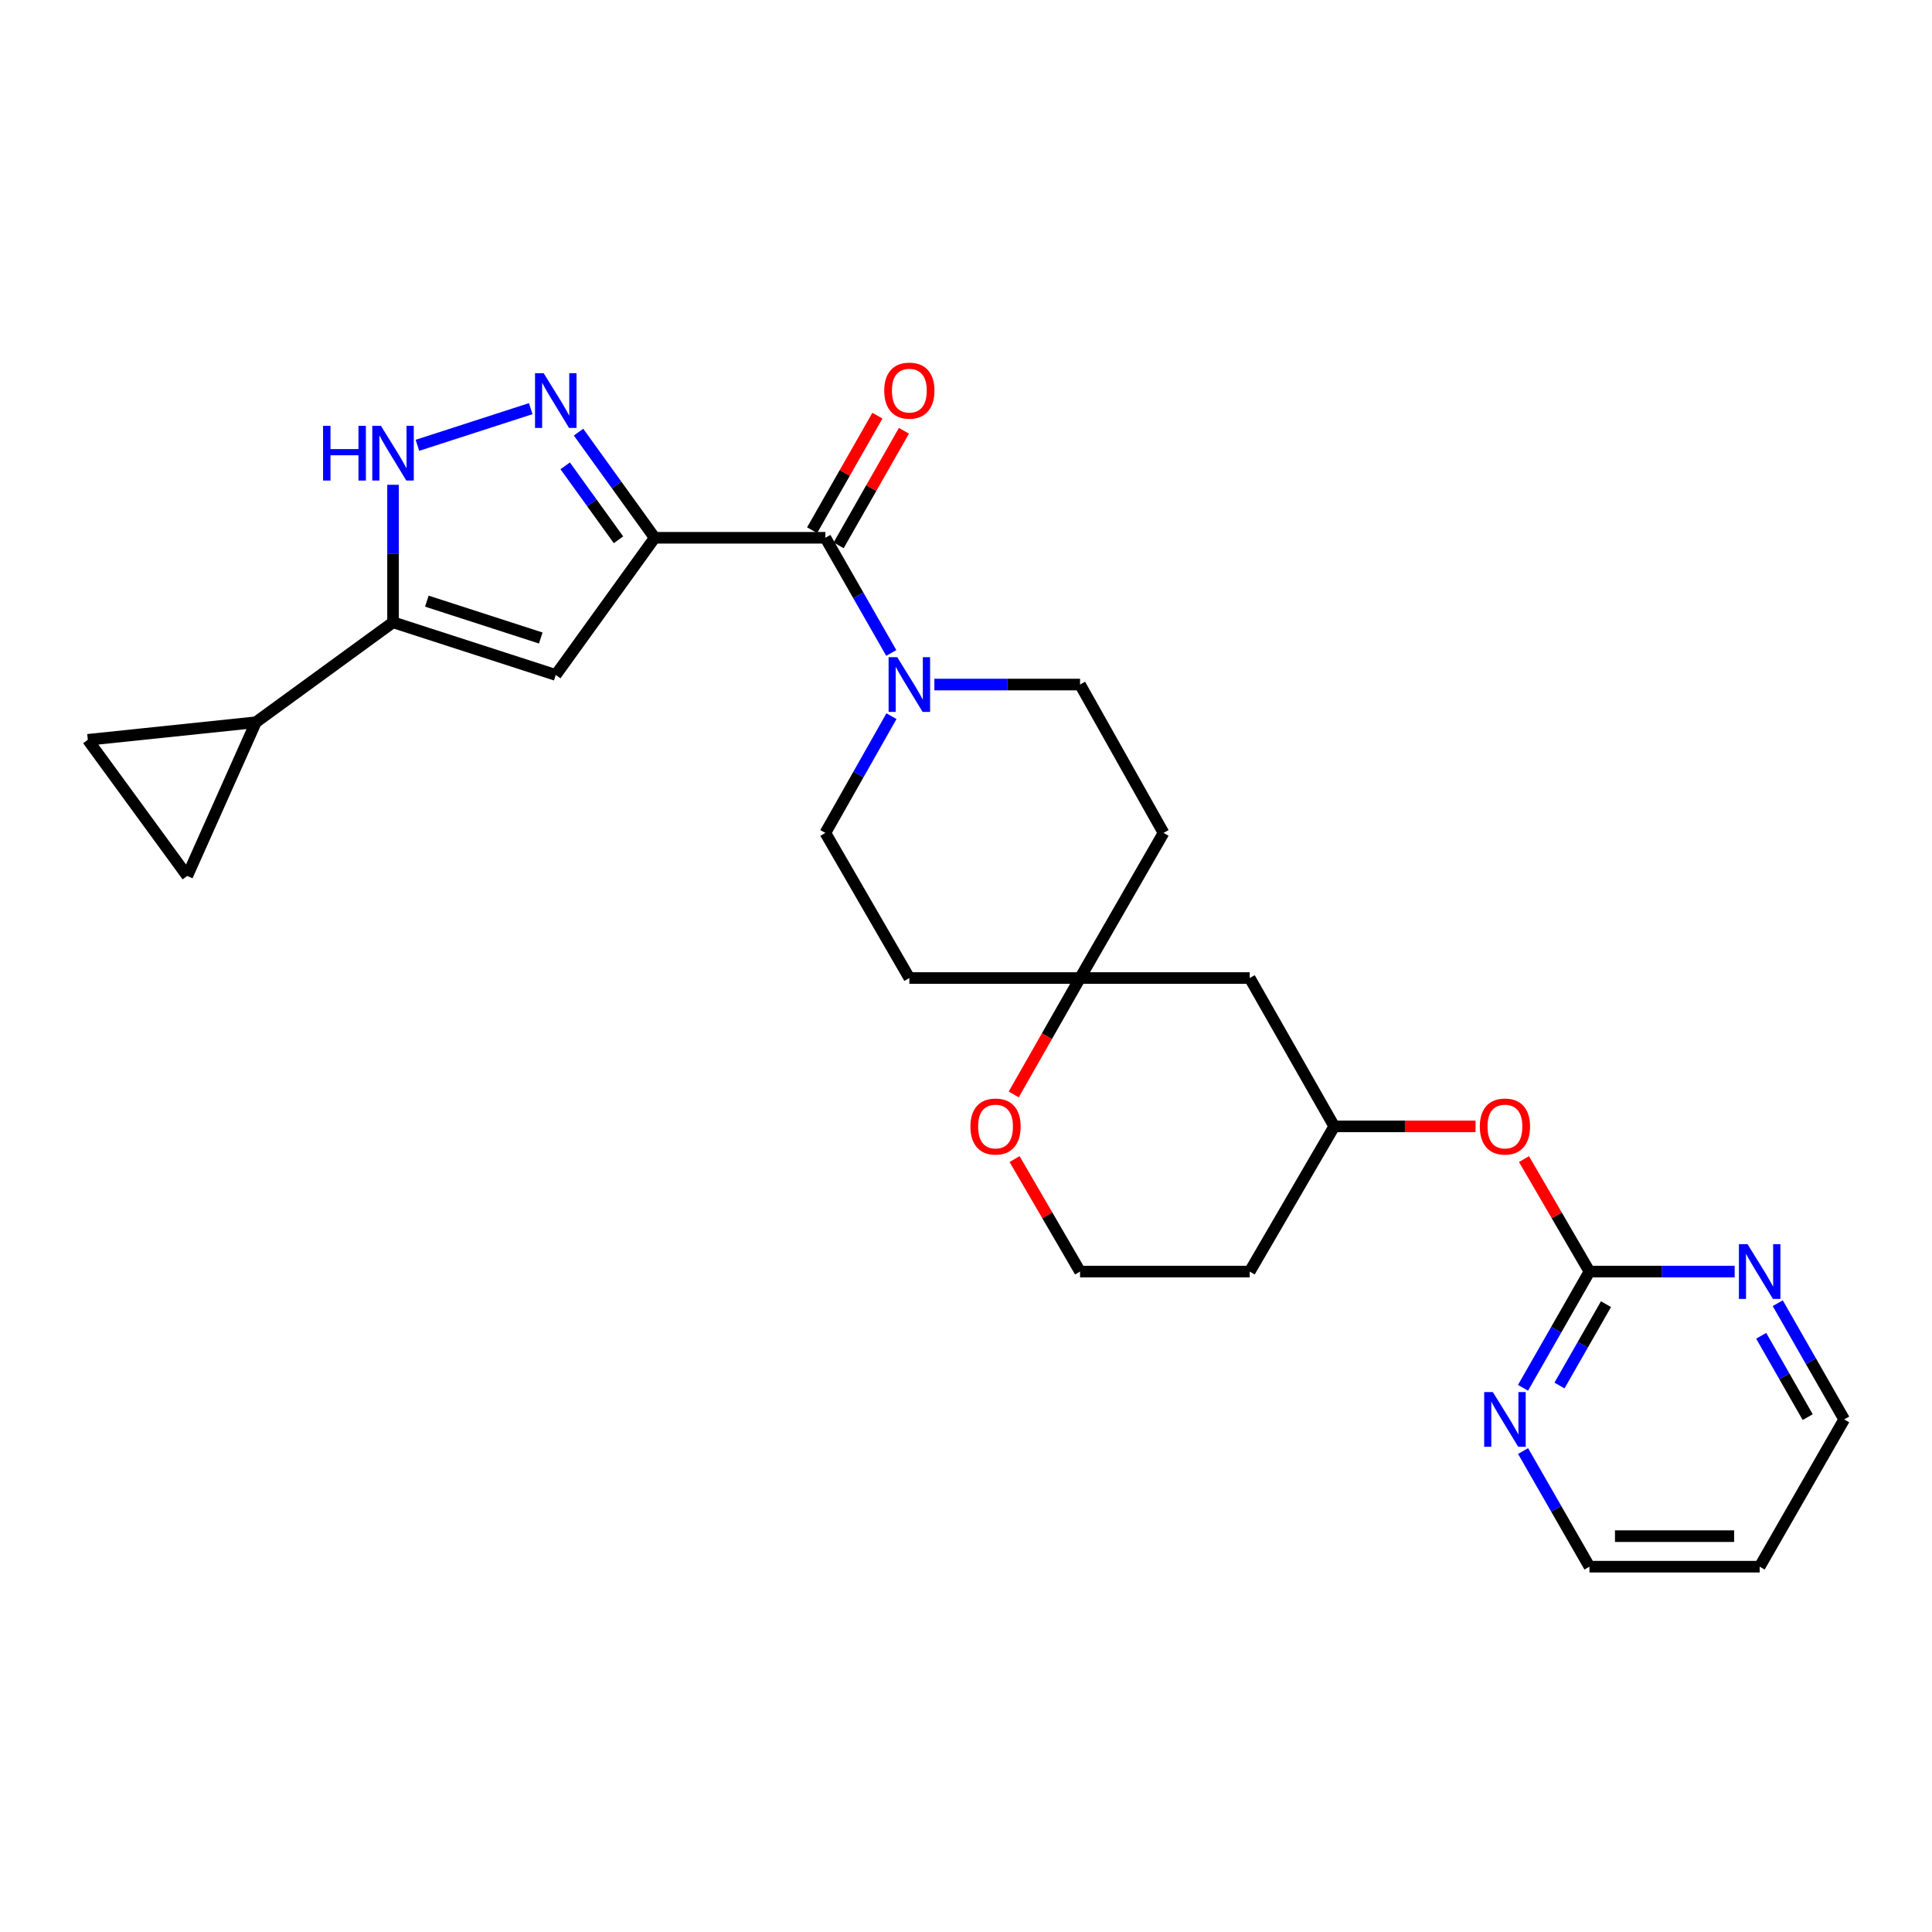 <?xml version='1.0' encoding='iso-8859-1'?>
<svg version='1.1' baseProfile='full'
              xmlns='http://www.w3.org/2000/svg'
                      xmlns:rdkit='http://www.rdkit.org/xml'
                      xmlns:xlink='http://www.w3.org/1999/xlink'
                  xml:space='preserve'
width='1000px' height='1000px' viewBox='0 0 1000 1000'>
<!-- END OF HEADER -->
<rect style='opacity:1.0;fill:#FFFFFF;stroke:none' width='1000' height='1000' x='0' y='0'> </rect>
<path class='bond-0' d='M 338.866,278.354 L 319.158,251.016' style='fill:none;fill-rule:evenodd;stroke:#000000;stroke-width:6px;stroke-linecap:butt;stroke-linejoin:miter;stroke-opacity:1' />
<path class='bond-0' d='M 319.158,251.016 L 299.451,223.679' style='fill:none;fill-rule:evenodd;stroke:#0000FF;stroke-width:6px;stroke-linecap:butt;stroke-linejoin:miter;stroke-opacity:1' />
<path class='bond-0' d='M 320.135,279.394 L 306.339,260.258' style='fill:none;fill-rule:evenodd;stroke:#000000;stroke-width:6px;stroke-linecap:butt;stroke-linejoin:miter;stroke-opacity:1' />
<path class='bond-0' d='M 306.339,260.258 L 292.544,241.121' style='fill:none;fill-rule:evenodd;stroke:#0000FF;stroke-width:6px;stroke-linecap:butt;stroke-linejoin:miter;stroke-opacity:1' />
<path class='bond-1' d='M 338.866,278.354 L 287.665,349.352' style='fill:none;fill-rule:evenodd;stroke:#000000;stroke-width:6px;stroke-linecap:butt;stroke-linejoin:miter;stroke-opacity:1' />
<path class='bond-2' d='M 338.866,278.354 L 427.211,278.354' style='fill:none;fill-rule:evenodd;stroke:#000000;stroke-width:6px;stroke-linecap:butt;stroke-linejoin:miter;stroke-opacity:1' />
<path class='bond-4' d='M 274.712,211.519 L 216.05,230.493' style='fill:none;fill-rule:evenodd;stroke:#0000FF;stroke-width:6px;stroke-linecap:butt;stroke-linejoin:miter;stroke-opacity:1' />
<path class='bond-3' d='M 287.665,349.352 L 203.437,322.101' style='fill:none;fill-rule:evenodd;stroke:#000000;stroke-width:6px;stroke-linecap:butt;stroke-linejoin:miter;stroke-opacity:1' />
<path class='bond-3' d='M 279.895,330.229 L 220.936,311.153' style='fill:none;fill-rule:evenodd;stroke:#000000;stroke-width:6px;stroke-linecap:butt;stroke-linejoin:miter;stroke-opacity:1' />
<path class='bond-5' d='M 427.211,278.354 L 444.267,308.163' style='fill:none;fill-rule:evenodd;stroke:#000000;stroke-width:6px;stroke-linecap:butt;stroke-linejoin:miter;stroke-opacity:1' />
<path class='bond-5' d='M 444.267,308.163 L 461.323,337.973' style='fill:none;fill-rule:evenodd;stroke:#0000FF;stroke-width:6px;stroke-linecap:butt;stroke-linejoin:miter;stroke-opacity:1' />
<path class='bond-16' d='M 434.076,282.267 L 450.976,252.62' style='fill:none;fill-rule:evenodd;stroke:#000000;stroke-width:6px;stroke-linecap:butt;stroke-linejoin:miter;stroke-opacity:1' />
<path class='bond-16' d='M 450.976,252.62 L 467.877,222.974' style='fill:none;fill-rule:evenodd;stroke:#FF0000;stroke-width:6px;stroke-linecap:butt;stroke-linejoin:miter;stroke-opacity:1' />
<path class='bond-16' d='M 420.347,274.441 L 437.248,244.794' style='fill:none;fill-rule:evenodd;stroke:#000000;stroke-width:6px;stroke-linecap:butt;stroke-linejoin:miter;stroke-opacity:1' />
<path class='bond-16' d='M 437.248,244.794 L 454.148,215.147' style='fill:none;fill-rule:evenodd;stroke:#FF0000;stroke-width:6px;stroke-linecap:butt;stroke-linejoin:miter;stroke-opacity:1' />
<path class='bond-6' d='M 203.437,322.101 L 132.439,373.837' style='fill:none;fill-rule:evenodd;stroke:#000000;stroke-width:6px;stroke-linecap:butt;stroke-linejoin:miter;stroke-opacity:1' />
<path class='bond-27' d='M 203.437,322.101 L 203.437,286.511' style='fill:none;fill-rule:evenodd;stroke:#000000;stroke-width:6px;stroke-linecap:butt;stroke-linejoin:miter;stroke-opacity:1' />
<path class='bond-27' d='M 203.437,286.511 L 203.437,250.92' style='fill:none;fill-rule:evenodd;stroke:#0000FF;stroke-width:6px;stroke-linecap:butt;stroke-linejoin:miter;stroke-opacity:1' />
<path class='bond-13' d='M 483.626,354.321 L 521.329,354.321' style='fill:none;fill-rule:evenodd;stroke:#0000FF;stroke-width:6px;stroke-linecap:butt;stroke-linejoin:miter;stroke-opacity:1' />
<path class='bond-13' d='M 521.329,354.321 L 559.032,354.321' style='fill:none;fill-rule:evenodd;stroke:#000000;stroke-width:6px;stroke-linecap:butt;stroke-linejoin:miter;stroke-opacity:1' />
<path class='bond-14' d='M 461.414,370.687 L 444.313,400.9' style='fill:none;fill-rule:evenodd;stroke:#0000FF;stroke-width:6px;stroke-linecap:butt;stroke-linejoin:miter;stroke-opacity:1' />
<path class='bond-14' d='M 444.313,400.9 L 427.211,431.113' style='fill:none;fill-rule:evenodd;stroke:#000000;stroke-width:6px;stroke-linecap:butt;stroke-linejoin:miter;stroke-opacity:1' />
<path class='bond-8' d='M 132.439,373.837 L 45.455,382.932' style='fill:none;fill-rule:evenodd;stroke:#000000;stroke-width:6px;stroke-linecap:butt;stroke-linejoin:miter;stroke-opacity:1' />
<path class='bond-9' d='M 132.439,373.837 L 96.927,453.386' style='fill:none;fill-rule:evenodd;stroke:#000000;stroke-width:6px;stroke-linecap:butt;stroke-linejoin:miter;stroke-opacity:1' />
<path class='bond-7' d='M 822.699,658.162 L 805.754,629.054' style='fill:none;fill-rule:evenodd;stroke:#000000;stroke-width:6px;stroke-linecap:butt;stroke-linejoin:miter;stroke-opacity:1' />
<path class='bond-7' d='M 805.754,629.054 L 788.809,599.945' style='fill:none;fill-rule:evenodd;stroke:#FF0000;stroke-width:6px;stroke-linecap:butt;stroke-linejoin:miter;stroke-opacity:1' />
<path class='bond-11' d='M 822.699,658.162 L 805.502,688.244' style='fill:none;fill-rule:evenodd;stroke:#000000;stroke-width:6px;stroke-linecap:butt;stroke-linejoin:miter;stroke-opacity:1' />
<path class='bond-11' d='M 805.502,688.244 L 788.306,718.327' style='fill:none;fill-rule:evenodd;stroke:#0000FF;stroke-width:6px;stroke-linecap:butt;stroke-linejoin:miter;stroke-opacity:1' />
<path class='bond-11' d='M 831.259,675.029 L 819.222,696.087' style='fill:none;fill-rule:evenodd;stroke:#000000;stroke-width:6px;stroke-linecap:butt;stroke-linejoin:miter;stroke-opacity:1' />
<path class='bond-11' d='M 819.222,696.087 L 807.184,717.144' style='fill:none;fill-rule:evenodd;stroke:#0000FF;stroke-width:6px;stroke-linecap:butt;stroke-linejoin:miter;stroke-opacity:1' />
<path class='bond-12' d='M 822.699,658.162 L 860.277,658.162' style='fill:none;fill-rule:evenodd;stroke:#000000;stroke-width:6px;stroke-linecap:butt;stroke-linejoin:miter;stroke-opacity:1' />
<path class='bond-12' d='M 860.277,658.162 L 897.856,658.162' style='fill:none;fill-rule:evenodd;stroke:#0000FF;stroke-width:6px;stroke-linecap:butt;stroke-linejoin:miter;stroke-opacity:1' />
<path class='bond-29' d='M 45.455,382.932 L 96.927,453.386' style='fill:none;fill-rule:evenodd;stroke:#000000;stroke-width:6px;stroke-linecap:butt;stroke-linejoin:miter;stroke-opacity:1' />
<path class='bond-10' d='M 559.032,506.228 L 470.677,506.228' style='fill:none;fill-rule:evenodd;stroke:#000000;stroke-width:6px;stroke-linecap:butt;stroke-linejoin:miter;stroke-opacity:1' />
<path class='bond-15' d='M 559.032,506.228 L 541.867,536.355' style='fill:none;fill-rule:evenodd;stroke:#000000;stroke-width:6px;stroke-linecap:butt;stroke-linejoin:miter;stroke-opacity:1' />
<path class='bond-15' d='M 541.867,536.355 L 524.702,566.482' style='fill:none;fill-rule:evenodd;stroke:#FF0000;stroke-width:6px;stroke-linecap:butt;stroke-linejoin:miter;stroke-opacity:1' />
<path class='bond-18' d='M 559.032,506.228 L 646.85,506.228' style='fill:none;fill-rule:evenodd;stroke:#000000;stroke-width:6px;stroke-linecap:butt;stroke-linejoin:miter;stroke-opacity:1' />
<path class='bond-28' d='M 559.032,506.228 L 602.243,431.113' style='fill:none;fill-rule:evenodd;stroke:#000000;stroke-width:6px;stroke-linecap:butt;stroke-linejoin:miter;stroke-opacity:1' />
<path class='bond-25' d='M 788.34,751.048 L 805.519,780.98' style='fill:none;fill-rule:evenodd;stroke:#0000FF;stroke-width:6px;stroke-linecap:butt;stroke-linejoin:miter;stroke-opacity:1' />
<path class='bond-25' d='M 805.519,780.98 L 822.699,810.912' style='fill:none;fill-rule:evenodd;stroke:#000000;stroke-width:6px;stroke-linecap:butt;stroke-linejoin:miter;stroke-opacity:1' />
<path class='bond-26' d='M 920.153,674.526 L 937.349,704.608' style='fill:none;fill-rule:evenodd;stroke:#0000FF;stroke-width:6px;stroke-linecap:butt;stroke-linejoin:miter;stroke-opacity:1' />
<path class='bond-26' d='M 937.349,704.608 L 954.545,734.69' style='fill:none;fill-rule:evenodd;stroke:#000000;stroke-width:6px;stroke-linecap:butt;stroke-linejoin:miter;stroke-opacity:1' />
<path class='bond-26' d='M 911.592,691.393 L 923.63,712.451' style='fill:none;fill-rule:evenodd;stroke:#0000FF;stroke-width:6px;stroke-linecap:butt;stroke-linejoin:miter;stroke-opacity:1' />
<path class='bond-26' d='M 923.63,712.451 L 935.667,733.508' style='fill:none;fill-rule:evenodd;stroke:#000000;stroke-width:6px;stroke-linecap:butt;stroke-linejoin:miter;stroke-opacity:1' />
<path class='bond-20' d='M 559.032,354.321 L 602.243,431.113' style='fill:none;fill-rule:evenodd;stroke:#000000;stroke-width:6px;stroke-linecap:butt;stroke-linejoin:miter;stroke-opacity:1' />
<path class='bond-19' d='M 427.211,431.113 L 470.677,506.228' style='fill:none;fill-rule:evenodd;stroke:#000000;stroke-width:6px;stroke-linecap:butt;stroke-linejoin:miter;stroke-opacity:1' />
<path class='bond-22' d='M 525.142,599.945 L 542.087,629.054' style='fill:none;fill-rule:evenodd;stroke:#FF0000;stroke-width:6px;stroke-linecap:butt;stroke-linejoin:miter;stroke-opacity:1' />
<path class='bond-22' d='M 542.087,629.054 L 559.032,658.162' style='fill:none;fill-rule:evenodd;stroke:#000000;stroke-width:6px;stroke-linecap:butt;stroke-linejoin:miter;stroke-opacity:1' />
<path class='bond-17' d='M 763.743,583.011 L 727.17,583.011' style='fill:none;fill-rule:evenodd;stroke:#FF0000;stroke-width:6px;stroke-linecap:butt;stroke-linejoin:miter;stroke-opacity:1' />
<path class='bond-17' d='M 727.17,583.011 L 690.597,583.011' style='fill:none;fill-rule:evenodd;stroke:#000000;stroke-width:6px;stroke-linecap:butt;stroke-linejoin:miter;stroke-opacity:1' />
<path class='bond-21' d='M 646.85,506.228 L 690.597,583.011' style='fill:none;fill-rule:evenodd;stroke:#000000;stroke-width:6px;stroke-linecap:butt;stroke-linejoin:miter;stroke-opacity:1' />
<path class='bond-23' d='M 690.597,583.011 L 646.85,658.162' style='fill:none;fill-rule:evenodd;stroke:#000000;stroke-width:6px;stroke-linecap:butt;stroke-linejoin:miter;stroke-opacity:1' />
<path class='bond-30' d='M 559.032,658.162 L 646.85,658.162' style='fill:none;fill-rule:evenodd;stroke:#000000;stroke-width:6px;stroke-linecap:butt;stroke-linejoin:miter;stroke-opacity:1' />
<path class='bond-24' d='M 910.798,810.912 L 954.545,734.69' style='fill:none;fill-rule:evenodd;stroke:#000000;stroke-width:6px;stroke-linecap:butt;stroke-linejoin:miter;stroke-opacity:1' />
<path class='bond-31' d='M 910.798,810.912 L 822.699,810.912' style='fill:none;fill-rule:evenodd;stroke:#000000;stroke-width:6px;stroke-linecap:butt;stroke-linejoin:miter;stroke-opacity:1' />
<path class='bond-31' d='M 897.584,795.109 L 835.914,795.109' style='fill:none;fill-rule:evenodd;stroke:#000000;stroke-width:6px;stroke-linecap:butt;stroke-linejoin:miter;stroke-opacity:1' />
<path  class='atom-1' d='M 281.405 193.17
L 290.685 208.17
Q 291.605 209.65, 293.085 212.33
Q 294.565 215.01, 294.645 215.17
L 294.645 193.17
L 298.405 193.17
L 298.405 221.49
L 294.525 221.49
L 284.565 205.09
Q 283.405 203.17, 282.165 200.97
Q 280.965 198.77, 280.605 198.09
L 280.605 221.49
L 276.925 221.49
L 276.925 193.17
L 281.405 193.17
' fill='#0000FF'/>
<path  class='atom-5' d='M 167.217 220.412
L 171.057 220.412
L 171.057 232.452
L 185.537 232.452
L 185.537 220.412
L 189.377 220.412
L 189.377 248.732
L 185.537 248.732
L 185.537 235.652
L 171.057 235.652
L 171.057 248.732
L 167.217 248.732
L 167.217 220.412
' fill='#0000FF'/>
<path  class='atom-5' d='M 197.177 220.412
L 206.457 235.412
Q 207.377 236.892, 208.857 239.572
Q 210.337 242.252, 210.417 242.412
L 210.417 220.412
L 214.177 220.412
L 214.177 248.732
L 210.297 248.732
L 200.337 232.332
Q 199.177 230.412, 197.937 228.212
Q 196.737 226.012, 196.377 225.332
L 196.377 248.732
L 192.697 248.732
L 192.697 220.412
L 197.177 220.412
' fill='#0000FF'/>
<path  class='atom-6' d='M 464.417 340.161
L 473.697 355.161
Q 474.617 356.641, 476.097 359.321
Q 477.577 362.001, 477.657 362.161
L 477.657 340.161
L 481.417 340.161
L 481.417 368.481
L 477.537 368.481
L 467.577 352.081
Q 466.417 350.161, 465.177 347.961
Q 463.977 345.761, 463.617 345.081
L 463.617 368.481
L 459.937 368.481
L 459.937 340.161
L 464.417 340.161
' fill='#0000FF'/>
<path  class='atom-12' d='M 772.692 720.53
L 781.972 735.53
Q 782.892 737.01, 784.372 739.69
Q 785.852 742.37, 785.932 742.53
L 785.932 720.53
L 789.692 720.53
L 789.692 748.85
L 785.812 748.85
L 775.852 732.45
Q 774.692 730.53, 773.452 728.33
Q 772.252 726.13, 771.892 725.45
L 771.892 748.85
L 768.212 748.85
L 768.212 720.53
L 772.692 720.53
' fill='#0000FF'/>
<path  class='atom-13' d='M 904.538 644.002
L 913.818 659.002
Q 914.738 660.482, 916.218 663.162
Q 917.698 665.842, 917.778 666.002
L 917.778 644.002
L 921.538 644.002
L 921.538 672.322
L 917.658 672.322
L 907.698 655.922
Q 906.538 654.002, 905.298 651.802
Q 904.098 649.602, 903.738 648.922
L 903.738 672.322
L 900.058 672.322
L 900.058 644.002
L 904.538 644.002
' fill='#0000FF'/>
<path  class='atom-16' d='M 502.285 583.091
Q 502.285 576.291, 505.645 572.491
Q 509.005 568.691, 515.285 568.691
Q 521.565 568.691, 524.925 572.491
Q 528.285 576.291, 528.285 583.091
Q 528.285 589.971, 524.885 593.891
Q 521.485 597.771, 515.285 597.771
Q 509.045 597.771, 505.645 593.891
Q 502.285 590.011, 502.285 583.091
M 515.285 594.571
Q 519.605 594.571, 521.925 591.691
Q 524.285 588.771, 524.285 583.091
Q 524.285 577.531, 521.925 574.731
Q 519.605 571.891, 515.285 571.891
Q 510.965 571.891, 508.605 574.691
Q 506.285 577.491, 506.285 583.091
Q 506.285 588.811, 508.605 591.691
Q 510.965 594.571, 515.285 594.571
' fill='#FF0000'/>
<path  class='atom-17' d='M 457.677 202.186
Q 457.677 195.386, 461.037 191.586
Q 464.397 187.786, 470.677 187.786
Q 476.957 187.786, 480.317 191.586
Q 483.677 195.386, 483.677 202.186
Q 483.677 209.066, 480.277 212.986
Q 476.877 216.866, 470.677 216.866
Q 464.437 216.866, 461.037 212.986
Q 457.677 209.106, 457.677 202.186
M 470.677 213.666
Q 474.997 213.666, 477.317 210.786
Q 479.677 207.866, 479.677 202.186
Q 479.677 196.626, 477.317 193.826
Q 474.997 190.986, 470.677 190.986
Q 466.357 190.986, 463.997 193.786
Q 461.677 196.586, 461.677 202.186
Q 461.677 207.906, 463.997 210.786
Q 466.357 213.666, 470.677 213.666
' fill='#FF0000'/>
<path  class='atom-18' d='M 765.952 583.091
Q 765.952 576.291, 769.312 572.491
Q 772.672 568.691, 778.952 568.691
Q 785.232 568.691, 788.592 572.491
Q 791.952 576.291, 791.952 583.091
Q 791.952 589.971, 788.552 593.891
Q 785.152 597.771, 778.952 597.771
Q 772.712 597.771, 769.312 593.891
Q 765.952 590.011, 765.952 583.091
M 778.952 594.571
Q 783.272 594.571, 785.592 591.691
Q 787.952 588.771, 787.952 583.091
Q 787.952 577.531, 785.592 574.731
Q 783.272 571.891, 778.952 571.891
Q 774.632 571.891, 772.272 574.691
Q 769.952 577.491, 769.952 583.091
Q 769.952 588.811, 772.272 591.691
Q 774.632 594.571, 778.952 594.571
' fill='#FF0000'/>
</svg>

